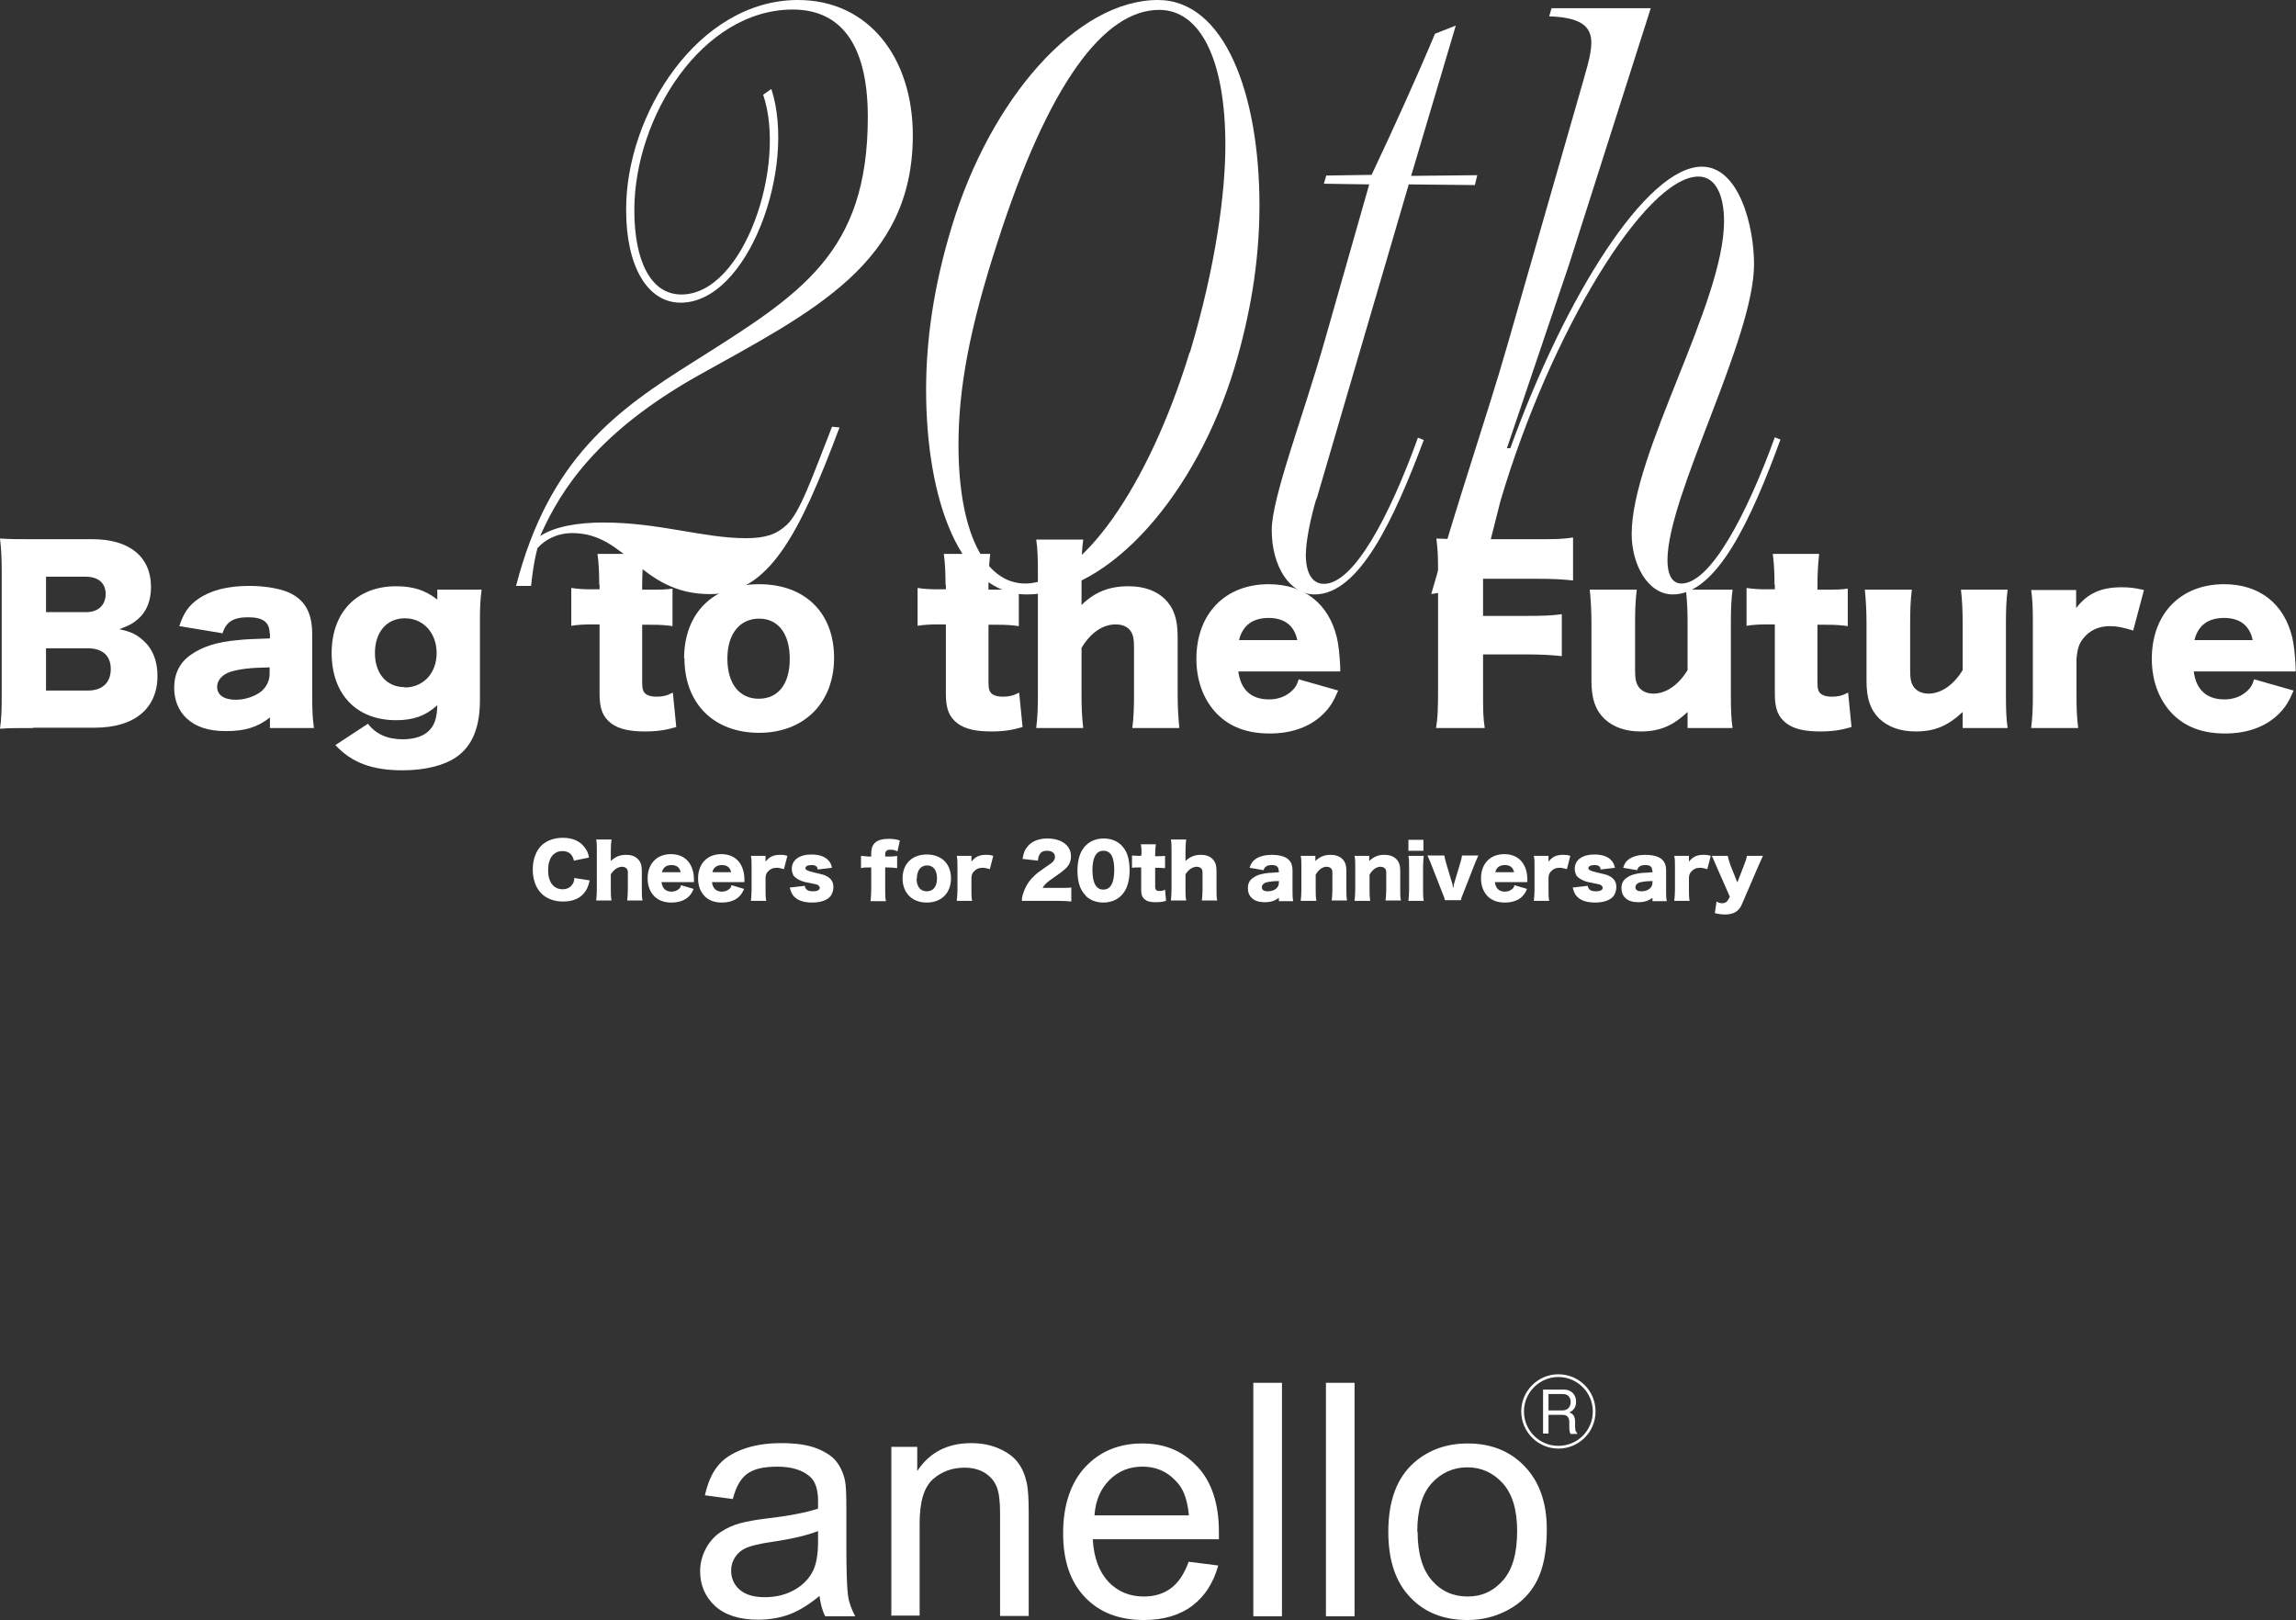 <?xml version="1.0" encoding="UTF-8"?>
<svg id="_レイヤー_2" data-name="レイヤー 2" xmlns="http://www.w3.org/2000/svg" viewBox="0 0 67.36 47.53">
  <rect x="0" y="0" width="67.36" height="47.53" fill="#333333" stroke="none"/>
  <defs>
    <style>
      .cls-1 {
        fill: #fff;
      }
    </style>
  </defs>
  <g id="_デザイン" data-name="デザイン">
    <g>
      <g>
        <path class="cls-1" d="M15.86,15.72c.41-.27,1.09-.39,1.84-.39,1.65,0,2.93.46,4.19.46.58,0,.9-.12,1.19-.39.39-.36.75-1.4,1.33-2.88l.22.02c-1.19,3.17-2.08,4.89-3.8,4.89-2.06,0-2.42-1.79-4.04-1.79-.44,0-.8.19-1.02.44-.1.36-.15.75-.19,1.11h-.44c.97-3.75,2.95-5.16,5.23-6.59,3.1-1.96,5.09-3.15,5.09-7.17,0-2.23-.87-3.15-2.2-3.15-2.66,0-4.65,3.15-4.65,5.89,0,1.48.48,2.47,1.38,2.47,1.84,0,3.1-3.8,2.4-5.86l.24-.17c.75,2.3-.68,6.27-2.66,6.27-.99,0-1.6-1.09-1.6-2.71C18.35,3.37,20.48,0,23.41,0,25.49,0,26.78,1.7,26.78,3.97c0,3.75-2.91,5.16-6.3,7.05-2.93,1.65-4.02,3.32-4.63,4.7"/>
        <path class="cls-1" d="M36.22,10.78c-1.11,3.68-3.66,6.66-6.1,6.66-1.94,0-2.95-2.76-2.95-6.01,0-1.45.22-3.03.75-4.77,1.14-3.78,3.68-6.66,6.05-6.66,1.96,0,2.98,2.76,2.98,6.03,0,1.7-.29,3.27-.73,4.75M34.91,10.34c.77-2.57,1.04-4.72,1.04-6.08,0-2.54-.75-3.97-1.94-3.97-1.62,0-3.25,2.16-4.75,6.83-.82,2.52-1.14,4.29-1.14,5.93,0,2.52.75,4.07,1.96,4.07,1.62,0,3.61-2.83,4.82-6.78"/>
        <path class="cls-1" d="M38.62,14.63c-.17.56-.31,1.26-.31,1.65,0,.58.22.85.53.85.87,0,1.91-1.94,2.76-4.29l.17.07c-.87,2.32-1.89,4.53-3.2,4.53-.73,0-1.26-.82-1.26-1.89,0-.94.9-3.27,1.53-5.47l1.33-4.67-1.33-.02.07-.24,1.33-.02c.65-1.38,1.28-2.76,1.86-4.14l.61-.24-1.31,4.41,1.94-.02-.07.29-1.94-.02-2.71,9.25Z"/>
        <path class="cls-1" d="M52.23,12.91c-.85,2.32-1.86,4.53-3.15,4.53-.75,0-1.21-.9-1.21-1.77,0-2.37,2.71-6.78,2.71-9.18,0-.75-.24-1.31-.75-1.31-1.55,0-4.34,4.55-5.81,9.52l-.63,2.49-1.4.24c.78-2.76,1.65-5.26,2.25-7.36l2.23-7.77c.31-1.09.51-1.77-1.02-1.82l.07-.24h2.91l-2.4,7.53-1.82,5.38h.1c1.62-4.48,4-8.26,5.62-8.26,1.09,0,1.53,1.74,1.53,2.86,0,2.2-2.54,6.78-2.54,8.69,0,.39.12.68.41.68.85,0,1.91-2.01,2.74-4.29l.17.07Z"/>
        <path class="cls-1" d="M16.84,25.26c-.04-.2-.16-.29-.34-.29-.26,0-.42.21-.42.56s.16.56.43.56c.12,0,.22-.05.28-.14.04-.05.05-.09.06-.19l.45.07c-.04.18-.09.29-.18.39-.13.15-.34.23-.6.23s-.48-.08-.64-.24c-.16-.16-.25-.41-.25-.7s.09-.54.26-.71c.15-.14.37-.22.62-.22.28,0,.5.09.64.28.07.09.11.17.13.3l-.44.09Z"/>
        <path class="cls-1" d="M17.49,26.43c.01-.1.02-.19.02-.33v-1.14c0-.15,0-.24-.02-.33h.45c-.01.09-.02.17-.02.33v.23s0,.05,0,.07c.13-.12.26-.18.45-.18.15,0,.26.04.34.12.09.09.12.19.12.36v.54c0,.12,0,.23.02.32h-.45c.01-.1.02-.19.02-.33v-.44c0-.09,0-.12-.03-.16-.03-.04-.08-.06-.14-.06-.12,0-.24.08-.33.22v.44c0,.12,0,.21.02.33h-.45Z"/>
        <path class="cls-1" d="M19.41,25.89c.02.17.12.27.29.27.09,0,.16-.03.22-.08.03-.03.05-.05.06-.11l.37.11c-.05.11-.08.16-.14.22-.12.12-.3.18-.51.18s-.38-.06-.5-.18c-.13-.13-.2-.31-.2-.53,0-.43.27-.71.68-.71.34,0,.57.18.65.5.02.07.03.16.03.28,0,0,0,.02,0,.04h-.97ZM19.97,25.59c-.03-.14-.12-.21-.27-.21s-.25.07-.28.21h.55Z"/>
        <path class="cls-1" d="M20.89,25.89c.02.17.12.27.29.27.09,0,.16-.03.22-.08.03-.03.05-.05.06-.11l.37.11c-.05.11-.08.16-.14.22-.12.12-.3.18-.51.18s-.38-.06-.5-.18c-.13-.13-.2-.31-.2-.53,0-.43.27-.71.68-.71.34,0,.57.18.65.5.02.07.03.16.03.28,0,0,0,.02,0,.04h-.97ZM21.45,25.59c-.03-.14-.12-.21-.27-.21s-.25.07-.28.21h.55Z"/>
        <path class="cls-1" d="M23,25.5c-.1-.03-.15-.04-.22-.04-.11,0-.19.04-.26.12-.04.05-.06.1-.06.19v.34c0,.14,0,.22.02.32h-.45c.01-.11.02-.19.02-.33v-.66c0-.16,0-.23-.02-.33h.43v.17c.11-.14.23-.2.43-.2.07,0,.11,0,.21.03l-.1.39Z"/>
        <path class="cls-1" d="M23.61,25.99c.02.11.09.16.24.16.13,0,.2-.04.2-.1,0-.03-.02-.06-.05-.08-.03-.02-.06-.03-.18-.05-.16-.03-.25-.05-.32-.08-.1-.04-.17-.09-.22-.15-.03-.06-.05-.13-.05-.2,0-.26.22-.42.58-.42.2,0,.36.05.46.14.07.06.11.12.14.25l-.42.05c-.01-.09-.06-.13-.18-.13s-.18.04-.18.09.05.08.26.13c.21.05.28.06.35.1.14.07.21.17.21.33,0,.11-.04.22-.11.29-.1.1-.28.16-.51.16-.27,0-.46-.07-.57-.22-.04-.06-.06-.11-.09-.22l.43-.05Z"/>
        <path class="cls-1" d="M25.5,25.45c-.1,0-.17,0-.24.02v-.36c.06,0,.16.02.24.02h.06v-.1c0-.28.16-.42.51-.42.12,0,.21.01.33.05l-.07.32c-.07-.04-.13-.05-.21-.05-.11,0-.15.04-.15.15v.05h.06c.09,0,.21,0,.29-.02v.36c-.09-.01-.16-.02-.28-.02h-.07v.66c0,.15,0,.22.02.33h-.45c.01-.11.02-.19.02-.33v-.66h-.06Z"/>
        <path class="cls-1" d="M26.48,25.77c0-.43.28-.7.71-.7s.71.27.71.7-.28.71-.71.71-.71-.28-.71-.71M26.89,25.77c0,.24.11.38.3.38s.3-.14.3-.38-.11-.38-.29-.38-.3.14-.3.38"/>
        <path class="cls-1" d="M29.04,25.5c-.1-.03-.15-.04-.22-.04-.11,0-.19.04-.26.12-.04.05-.06.1-.06.19v.34c0,.14,0,.22.02.32h-.45c.01-.11.02-.19.02-.33v-.66c0-.16,0-.23-.02-.33h.43v.17c.11-.14.23-.2.43-.2.07,0,.11,0,.21.03l-.1.39Z"/>
        <path class="cls-1" d="M30.3,26.43c-.19,0-.24,0-.32,0,0-.11.02-.17.05-.25.06-.18.16-.34.31-.48.08-.08.16-.14.38-.29.19-.12.23-.18.23-.28s-.09-.17-.23-.17c-.1,0-.18.03-.22.11-.03.05-.04.09-.05.18l-.45-.05c.03-.19.07-.28.16-.38.12-.14.32-.22.57-.22.29,0,.51.1.62.27.05.08.07.16.07.25,0,.16-.06.29-.2.4-.07.06-.09.08-.31.23-.19.13-.27.2-.32.3h.5c.16,0,.26,0,.34-.01v.41c-.12-.01-.22-.02-.37-.02h-.76Z"/>
        <path class="cls-1" d="M31.85,26.27c-.07-.07-.12-.15-.16-.24-.06-.15-.08-.32-.08-.49,0-.23.05-.46.14-.6.13-.22.36-.34.63-.34.21,0,.39.07.52.2.07.07.12.15.16.24.06.15.08.32.08.5,0,.23-.05.46-.14.6-.13.22-.36.34-.63.34-.21,0-.39-.07-.52-.2M32.05,25.52c0,.39.11.58.32.58s.32-.19.32-.58-.11-.56-.32-.56-.32.2-.32.56"/>
        <path class="cls-1" d="M33.49,25.07c0-.11,0-.19-.02-.3h.44c-.01.09-.02.19-.02.3v.05h.08c.09,0,.14,0,.21-.01v.36c-.06,0-.12-.01-.2-.01h-.09v.55c0,.06.01.09.04.11.02.02.06.02.1.02.06,0,.1-.01.15-.04l.03.33c-.1.03-.18.04-.3.04-.15,0-.25-.02-.32-.08-.08-.06-.11-.14-.11-.28v-.66h-.08c-.07,0-.12,0-.19.01v-.36c.06,0,.12.01.19.01h.08v-.05Z"/>
        <path class="cls-1" d="M34.35,26.43c.01-.1.02-.19.02-.33v-1.14c0-.15,0-.24-.02-.33h.45c-.01.09-.02.17-.02.33v.23s0,.05,0,.07c.13-.12.26-.18.45-.18.15,0,.26.04.34.12.09.09.12.19.12.36v.54c0,.12,0,.23.02.32h-.45c.01-.1.02-.19.02-.33v-.44c0-.09,0-.12-.03-.16-.03-.04-.08-.06-.14-.06-.12,0-.24.08-.33.22v.44c0,.12,0,.21.02.33h-.45Z"/>
        <path class="cls-1" d="M37.51,25.53c0-.1-.06-.15-.2-.15s-.21.05-.24.15l-.41-.07c.04-.13.09-.2.18-.26.12-.08.28-.12.48-.12.16,0,.31.03.4.08.14.08.2.19.2.39v.58c0,.13,0,.21.02.31h-.42v-.1c-.12.09-.24.13-.42.13-.16,0-.29-.04-.37-.12-.08-.07-.12-.17-.12-.29,0-.14.05-.24.16-.31.11-.08.25-.12.45-.14.08,0,.15-.01.3-.02v-.05ZM37.51,25.85c-.19,0-.28.02-.37.04-.08.03-.12.08-.12.14,0,.08.06.12.18.12.09,0,.19-.03.24-.08.05-.04.08-.1.08-.17v-.06Z"/>
        <path class="cls-1" d="M38.16,26.43c.01-.1.02-.19.02-.33v-.66c0-.15,0-.24-.02-.33h.43v.09s0,.05,0,.06c.14-.13.27-.18.44-.18.15,0,.27.04.35.12.09.09.12.19.12.36v.54c0,.12,0,.23.02.32h-.45c.01-.1.02-.19.02-.33v-.44c0-.09,0-.12-.03-.16-.03-.04-.08-.06-.14-.06-.12,0-.23.08-.32.23v.44c0,.12,0,.21.02.33h-.45Z"/>
        <path class="cls-1" d="M39.74,26.43c.01-.1.02-.19.02-.33v-.66c0-.15,0-.24-.02-.33h.43v.09s0,.05,0,.06c.14-.13.27-.18.44-.18.15,0,.27.04.35.12.09.09.12.19.12.36v.54c0,.12,0,.23.02.32h-.45c.01-.1.02-.19.02-.33v-.44c0-.09,0-.12-.03-.16-.03-.04-.08-.06-.14-.06-.12,0-.23.08-.32.23v.44c0,.12,0,.21.02.33h-.45Z"/>
        <path class="cls-1" d="M41.77,25.11c-.01.09-.02.17-.02.33v.66c0,.12,0,.23.02.33h-.45c.01-.11.02-.19.02-.33v-.66c0-.14,0-.23-.02-.33h.45ZM41.76,24.96h-.44v-.32h.44v.32Z"/>
        <path class="cls-1" d="M42.38,25.11c0,.05.02.1.04.19l.2.67s0,.01,0,.02c0,.02,0,.02.02.06,0-.02,0-.03.01-.04,0,0,0-.01,0-.02,0-.01,0-.02,0-.03l.2-.67c.02-.08.04-.14.04-.19h.48c-.04.1-.06.14-.09.21l-.36.92c-.04.09-.05.13-.06.18h-.47c-.01-.05-.02-.09-.06-.18l-.36-.92s-.04-.1-.09-.21h.48Z"/>
        <path class="cls-1" d="M43.86,25.89c.02.17.12.27.29.27.09,0,.16-.03.22-.08.03-.03.05-.05.06-.11l.37.11c-.05.11-.08.16-.14.22-.12.12-.3.18-.51.18s-.38-.06-.5-.18c-.13-.13-.2-.31-.2-.53,0-.43.27-.71.68-.71.34,0,.57.18.65.5.02.07.03.16.03.28,0,0,0,.02,0,.04h-.97ZM44.42,25.59c-.03-.14-.12-.21-.27-.21s-.25.07-.28.21h.55Z"/>
        <path class="cls-1" d="M45.97,25.5c-.1-.03-.15-.04-.22-.04-.11,0-.19.04-.26.12-.04.05-.06.1-.06.19v.34c0,.14,0,.22.02.32h-.45c.01-.11.02-.19.02-.33v-.66c0-.16,0-.23-.02-.33h.43v.17c.11-.14.23-.2.43-.2.07,0,.11,0,.21.03l-.1.39Z"/>
        <path class="cls-1" d="M46.58,25.99c.02.11.09.16.24.16.13,0,.2-.04.2-.1,0-.03-.02-.06-.05-.08-.03-.02-.06-.03-.18-.05-.16-.03-.25-.05-.32-.08-.1-.04-.17-.09-.22-.15-.03-.06-.05-.13-.05-.2,0-.26.22-.42.58-.42.2,0,.36.05.46.14.07.06.11.12.14.25l-.42.05c-.01-.09-.06-.13-.18-.13s-.18.04-.18.09.05.08.26.13c.21.05.28.06.35.1.14.07.21.17.21.33,0,.11-.04.22-.11.29-.1.1-.28.16-.51.16-.27,0-.46-.07-.57-.22-.04-.06-.06-.11-.09-.22l.43-.05Z"/>
        <path class="cls-1" d="M48.47,25.53c0-.1-.06-.15-.2-.15s-.21.05-.24.15l-.41-.07c.04-.13.09-.2.18-.26.12-.08.28-.12.48-.12.16,0,.31.03.4.08.14.08.2.19.2.39v.58c0,.13,0,.21.02.31h-.42v-.1c-.12.09-.24.13-.42.13-.16,0-.29-.04-.37-.12-.08-.07-.12-.17-.12-.29,0-.14.05-.24.16-.31.11-.08.25-.12.45-.14.08,0,.15-.01.3-.02v-.05ZM48.47,25.85c-.19,0-.28.02-.37.04-.08.03-.12.08-.12.14,0,.08.06.12.18.12.09,0,.19-.03.24-.08.05-.04.08-.1.08-.17v-.06Z"/>
        <path class="cls-1" d="M50.09,25.5c-.1-.03-.15-.04-.22-.04-.11,0-.19.04-.26.12-.04.05-.06.1-.06.19v.34c0,.14,0,.22.02.32h-.45c.01-.11.02-.19.02-.33v-.66c0-.16,0-.23-.02-.33h.43v.17c.11-.14.23-.2.43-.2.07,0,.11,0,.21.03l-.1.39Z"/>
        <path class="cls-1" d="M50.35,25.4c-.09-.22-.1-.23-.13-.29h.47c.01.07.04.16.08.28l.2.5.19-.49c.06-.15.08-.21.09-.29h.47q-.05.11-.13.29l-.49,1.14c-.09.2-.24.29-.49.29-.09,0-.18-.01-.3-.04l.05-.34c.07.04.11.05.17.05.08,0,.14-.04.17-.1l.05-.09-.4-.91Z"/>
        <g>
          <path class="cls-1" d="M.98,21.36c-.51,0-.7,0-.98.02.04-.29.05-.51.05-.98v-3.64c0-.35-.01-.64-.05-.96.34.02.43.02.98.02h1.74c1.08,0,1.71.52,1.71,1.4,0,.41-.13.73-.39.95-.15.13-.27.19-.54.29.33.07.5.15.69.32.29.25.43.61.43,1.05,0,.96-.68,1.52-1.84,1.52H.98ZM2.53,17.96c.35,0,.57-.21.57-.53s-.21-.51-.59-.51h-1.16v1.04h1.17ZM1.36,20.26h1.22c.42,0,.67-.23.67-.63s-.25-.61-.68-.61h-1.22v1.24Z"/>
          <path class="cls-1" d="M7.91,18.58c0-.32-.19-.47-.63-.47s-.65.14-.75.47l-1.27-.21c.13-.39.28-.61.56-.8.36-.25.85-.38,1.5-.38.49,0,.97.09,1.23.23.43.23.61.6.61,1.2v1.8c0,.41.01.65.05.94h-1.29v-.31c-.37.29-.74.4-1.29.4-.51,0-.88-.12-1.15-.37-.24-.22-.37-.54-.37-.9,0-.42.17-.75.49-.97.34-.24.78-.38,1.38-.43.26-.03.46-.03.94-.05v-.15ZM7.91,19.58c-.59.01-.88.05-1.15.13-.24.08-.39.25-.39.44,0,.24.2.38.55.38.27,0,.57-.1.75-.25.15-.13.24-.31.24-.51v-.19Z"/>
          <path class="cls-1" d="M10.8,21.24c.23.3.57.45,1.01.45.37,0,.65-.1.81-.29.14-.16.2-.36.21-.71-.34.31-.7.44-1.21.44-1.16,0-1.89-.76-1.89-1.97s.75-1.96,1.89-1.96c.49,0,.85.11,1.21.39v-.29h1.3c-.04.3-.05.53-.05.92v2.33c0,.8-.23,1.34-.69,1.66-.36.25-.92.39-1.58.39-.9,0-1.5-.23-1.97-.74l.96-.63ZM11.87,20.17c.55,0,.94-.42.94-1.01s-.39-1.02-.93-1.02-.88.41-.88,1.02.35,1,.87,1"/>
          <path class="cls-1" d="M17.58,17.16c0-.33-.01-.6-.05-.91h1.36c-.03.27-.05.59-.05.91v.14h.24c.29,0,.45,0,.65-.03v1.1c-.2-.03-.37-.04-.61-.04h-.28v1.7c0,.19.03.28.12.34.07.05.18.07.31.07.17,0,.3-.03.47-.12l.1,1.01c-.3.09-.56.13-.92.13-.45,0-.76-.07-.98-.23-.25-.19-.35-.42-.35-.87v-2.04h-.25c-.21,0-.39.01-.58.04v-1.11c.19.03.36.04.59.04h.24v-.14Z"/>
          <path class="cls-1" d="M20.07,19.32c0-1.33.85-2.18,2.2-2.18s2.2.84,2.2,2.16-.88,2.2-2.2,2.2-2.19-.85-2.19-2.19M21.34,19.32c0,.74.35,1.18.92,1.18s.91-.43.91-1.17-.34-1.18-.9-1.18-.93.44-.93,1.17"/>
          <path class="cls-1" d="M27.74,17.16c0-.33-.01-.6-.05-.91h1.36c-.03.27-.05.59-.05.91v.14h.24c.29,0,.45,0,.65-.03v1.1c-.2-.03-.37-.04-.61-.04h-.28v1.7c0,.19.03.28.12.34.07.05.18.07.31.07.17,0,.3-.03.47-.12l.1,1.01c-.3.09-.56.13-.92.13-.45,0-.76-.07-.98-.23-.25-.19-.35-.42-.35-.87v-2.04h-.25c-.21,0-.39.01-.58.04v-1.11c.19.03.36.04.59.04h.24v-.14Z"/>
          <path class="cls-1" d="M30.4,21.36c.04-.31.05-.59.05-1v-3.53c0-.46-.01-.75-.05-1h1.38c-.04.29-.05.53-.05,1v.7c0,.05,0,.16,0,.22.4-.39.82-.55,1.38-.55.45,0,.81.13,1.06.37.27.27.38.59.38,1.12v1.67c0,.39.02.72.05,1h-1.38c.04-.32.05-.6.05-1v-1.36c0-.27-.03-.39-.11-.5-.09-.12-.24-.18-.43-.18-.38,0-.74.25-1,.69v1.35c0,.38.01.66.05,1h-1.38Z"/>
          <path class="cls-1" d="M36.33,19.7c.07.54.38.82.9.82.27,0,.5-.09.67-.25.1-.09.15-.17.2-.34l1.16.33c-.15.35-.25.5-.44.69-.38.37-.91.57-1.57.57s-1.16-.19-1.54-.57c-.39-.4-.61-.96-.61-1.62,0-1.32.84-2.19,2.12-2.19,1.04,0,1.76.57,2,1.56.05.21.08.49.1.87,0,.03,0,.07,0,.13h-2.99ZM38.06,18.78c-.09-.43-.38-.65-.84-.65s-.76.21-.87.65h1.71Z"/>
          <path class="cls-1" d="M43.51,20.2c0,.63,0,.86.05,1.16h-1.43c.05-.29.06-.56.06-1.14v-3.45c0-.44-.01-.66-.05-.97.27.01.46.02.97.02h1.92c.59,0,.8,0,1.12-.05v1.26c-.29-.03-.55-.05-1.11-.05h-1.53v1.09h1.25c.52,0,.77-.01,1.06-.05v1.23c-.29-.03-.56-.05-1.06-.05h-1.25v.98Z"/>
          <path class="cls-1" d="M50.83,17.3c-.04.31-.05.59-.05,1v2.06c0,.46.01.73.05,1h-1.32v-.29s0-.13,0-.18c-.44.41-.82.57-1.38.57-.45,0-.8-.13-1.06-.37-.27-.27-.38-.59-.38-1.12v-1.67c0-.39-.02-.72-.05-1h1.38c-.04.32-.05.6-.05,1v1.36c0,.27.03.39.11.5.09.12.24.19.43.19.37,0,.74-.26,1-.69v-1.36c0-.37-.01-.65-.05-1h1.38Z"/>
          <path class="cls-1" d="M52.06,17.16c0-.33-.01-.6-.05-.91h1.36c-.03.27-.05.59-.05.91v.14h.24c.29,0,.45,0,.65-.03v1.1c-.2-.03-.37-.04-.61-.04h-.28v1.7c0,.19.03.28.12.34.07.05.18.07.31.07.17,0,.3-.03.47-.12l.1,1.01c-.3.09-.56.13-.92.13-.45,0-.76-.07-.98-.23-.25-.19-.35-.42-.35-.87v-2.04h-.25c-.21,0-.39.01-.58.04v-1.11c.19.03.36.04.59.04h.24v-.14Z"/>
          <path class="cls-1" d="M58.9,17.3c-.04.31-.05.59-.05,1v2.06c0,.46.01.73.05,1h-1.32v-.29s0-.13,0-.18c-.44.41-.82.57-1.38.57-.45,0-.8-.13-1.06-.37-.27-.27-.38-.59-.38-1.12v-1.67c0-.39-.02-.72-.05-1h1.38c-.04.32-.05.6-.05,1v1.36c0,.27.03.39.11.5.09.12.24.19.43.19.37,0,.74-.26,1-.69v-1.36c0-.37-.01-.65-.05-1h1.38Z"/>
          <path class="cls-1" d="M62.59,18.5c-.31-.09-.47-.13-.68-.13-.34,0-.6.12-.79.36-.13.16-.17.3-.2.59v1.04c0,.43.01.68.05,1h-1.38c.04-.33.05-.57.05-1v-2.05c0-.49-.01-.72-.05-1h1.32v.53c.33-.43.73-.61,1.33-.61.21,0,.35.01.66.08l-.32,1.2Z"/>
          <path class="cls-1" d="M64.36,19.7c.07.54.38.82.9.82.27,0,.5-.09.67-.25.1-.09.15-.17.2-.34l1.16.33c-.15.35-.25.5-.44.69-.38.37-.91.57-1.57.57s-1.16-.19-1.54-.57c-.39-.4-.61-.96-.61-1.62,0-1.32.84-2.19,2.12-2.19,1.04,0,1.76.57,2,1.56.05.21.08.49.1.87,0,.03,0,.07,0,.13h-2.99ZM66.09,18.78c-.09-.43-.38-.65-.84-.65s-.76.21-.87.65h1.71Z"/>
        </g>
      </g>
      <g>
        <g>
          <path class="cls-1" d="M24.07,46.8c-.31.26-.61.45-.9.56-.29.11-.6.16-.93.16-.54,0-.96-.13-1.26-.4-.29-.27-.44-.61-.44-1.02,0-.24.06-.46.17-.67.11-.2.25-.36.43-.48.18-.12.38-.21.61-.27.16-.04.41-.09.75-.13.68-.08,1.18-.18,1.5-.29,0-.11,0-.19,0-.22,0-.34-.08-.58-.24-.72-.22-.19-.53-.29-.96-.29-.4,0-.69.07-.88.21-.19.14-.33.38-.42.74l-.82-.11c.08-.35.2-.64.37-.85.17-.22.42-.38.74-.5.32-.12.7-.18,1.13-.18s.77.05,1.03.15c.26.1.46.23.58.38.12.15.21.34.26.57.03.14.04.4.04.78v1.12c0,.78.02,1.28.05,1.48.03.21.11.41.21.6h-.88c-.09-.17-.14-.38-.17-.61M24,44.92c-.3.12-.76.23-1.37.32-.34.05-.59.11-.73.17-.14.06-.25.15-.33.27-.08.12-.12.25-.12.4,0,.22.08.41.25.56.17.15.42.22.74.22s.61-.07.86-.21c.25-.14.44-.33.56-.58.09-.19.14-.47.14-.84v-.31Z"/>
          <path class="cls-1" d="M26.15,47.41v-4.96h.76v.71c.36-.55.89-.82,1.58-.82.3,0,.57.05.82.16.25.11.44.25.56.42.13.17.21.38.26.62.03.16.05.43.05.82v3.05h-.84v-3.02c0-.34-.03-.6-.1-.77-.07-.17-.18-.3-.35-.41-.17-.1-.36-.15-.59-.15-.36,0-.67.11-.93.34-.26.23-.39.66-.39,1.29v2.71h-.84Z"/>
          <path class="cls-1" d="M34.87,45.82l.87.11c-.14.51-.39.9-.76,1.18-.37.28-.85.42-1.42.42-.73,0-1.3-.22-1.73-.67-.43-.45-.64-1.07-.64-1.88s.22-1.48.65-1.94c.43-.46.99-.69,1.67-.69s1.2.23,1.62.68c.42.45.63,1.09.63,1.91,0,.05,0,.12,0,.22h-3.7c.03.55.19.96.46,1.25.28.29.62.43,1.04.43.31,0,.57-.08.79-.24.22-.16.39-.42.52-.77M32.11,44.46h2.77c-.04-.42-.14-.73-.32-.94-.27-.32-.61-.49-1.04-.49-.39,0-.71.13-.97.39-.26.26-.41.6-.44,1.04"/>
          <rect class="cls-1" x="36.77" y="40.57" width=".84" height="6.85"/>
          <rect class="cls-1" x="38.9" y="40.57" width=".84" height="6.85"/>
          <path class="cls-1" d="M40.73,44.94c0-.92.26-1.6.77-2.04.43-.37.95-.55,1.56-.55.68,0,1.24.22,1.67.67.43.45.65,1.06.65,1.85,0,.64-.1,1.14-.29,1.51-.19.37-.47.65-.84.85-.37.2-.76.3-1.2.3-.69,0-1.26-.22-1.68-.67-.43-.45-.64-1.09-.64-1.92M41.59,44.94c0,.63.14,1.11.42,1.43.28.32.63.47,1.05.47s.76-.16,1.04-.48c.28-.32.41-.8.41-1.45,0-.61-.14-1.08-.42-1.39s-.63-.47-1.04-.47-.77.16-1.05.47c-.28.31-.42.79-.42,1.42"/>
        </g>
        <path class="cls-1" d="M45.72,42.5c-.6,0-1.09-.49-1.09-1.09s.49-1.09,1.09-1.09,1.09.48,1.09,1.09-.49,1.09-1.09,1.09ZM45.72,40.4c-.55,0-1.01.45-1.01,1.01s.45,1.01,1.01,1.01,1.01-.45,1.01-1.01-.46-1.01-1.01-1.01ZM46.07,42.06c-.02-.05-.03-.09-.03-.22v-.11c0-.16-.07-.22-.21-.22h-.4v.55h-.16v-1.29h.61c.25,0,.36.18.36.35,0,.09-.02.24-.2.32.13.04.17.14.17.28v.1c0,.08,0,.18.06.22v.03h-.19ZM45.85,40.9h-.42v.48h.41c.14,0,.24-.09.24-.25,0-.11-.06-.23-.22-.23Z"/>
      </g>
    </g>
  </g>
</svg>